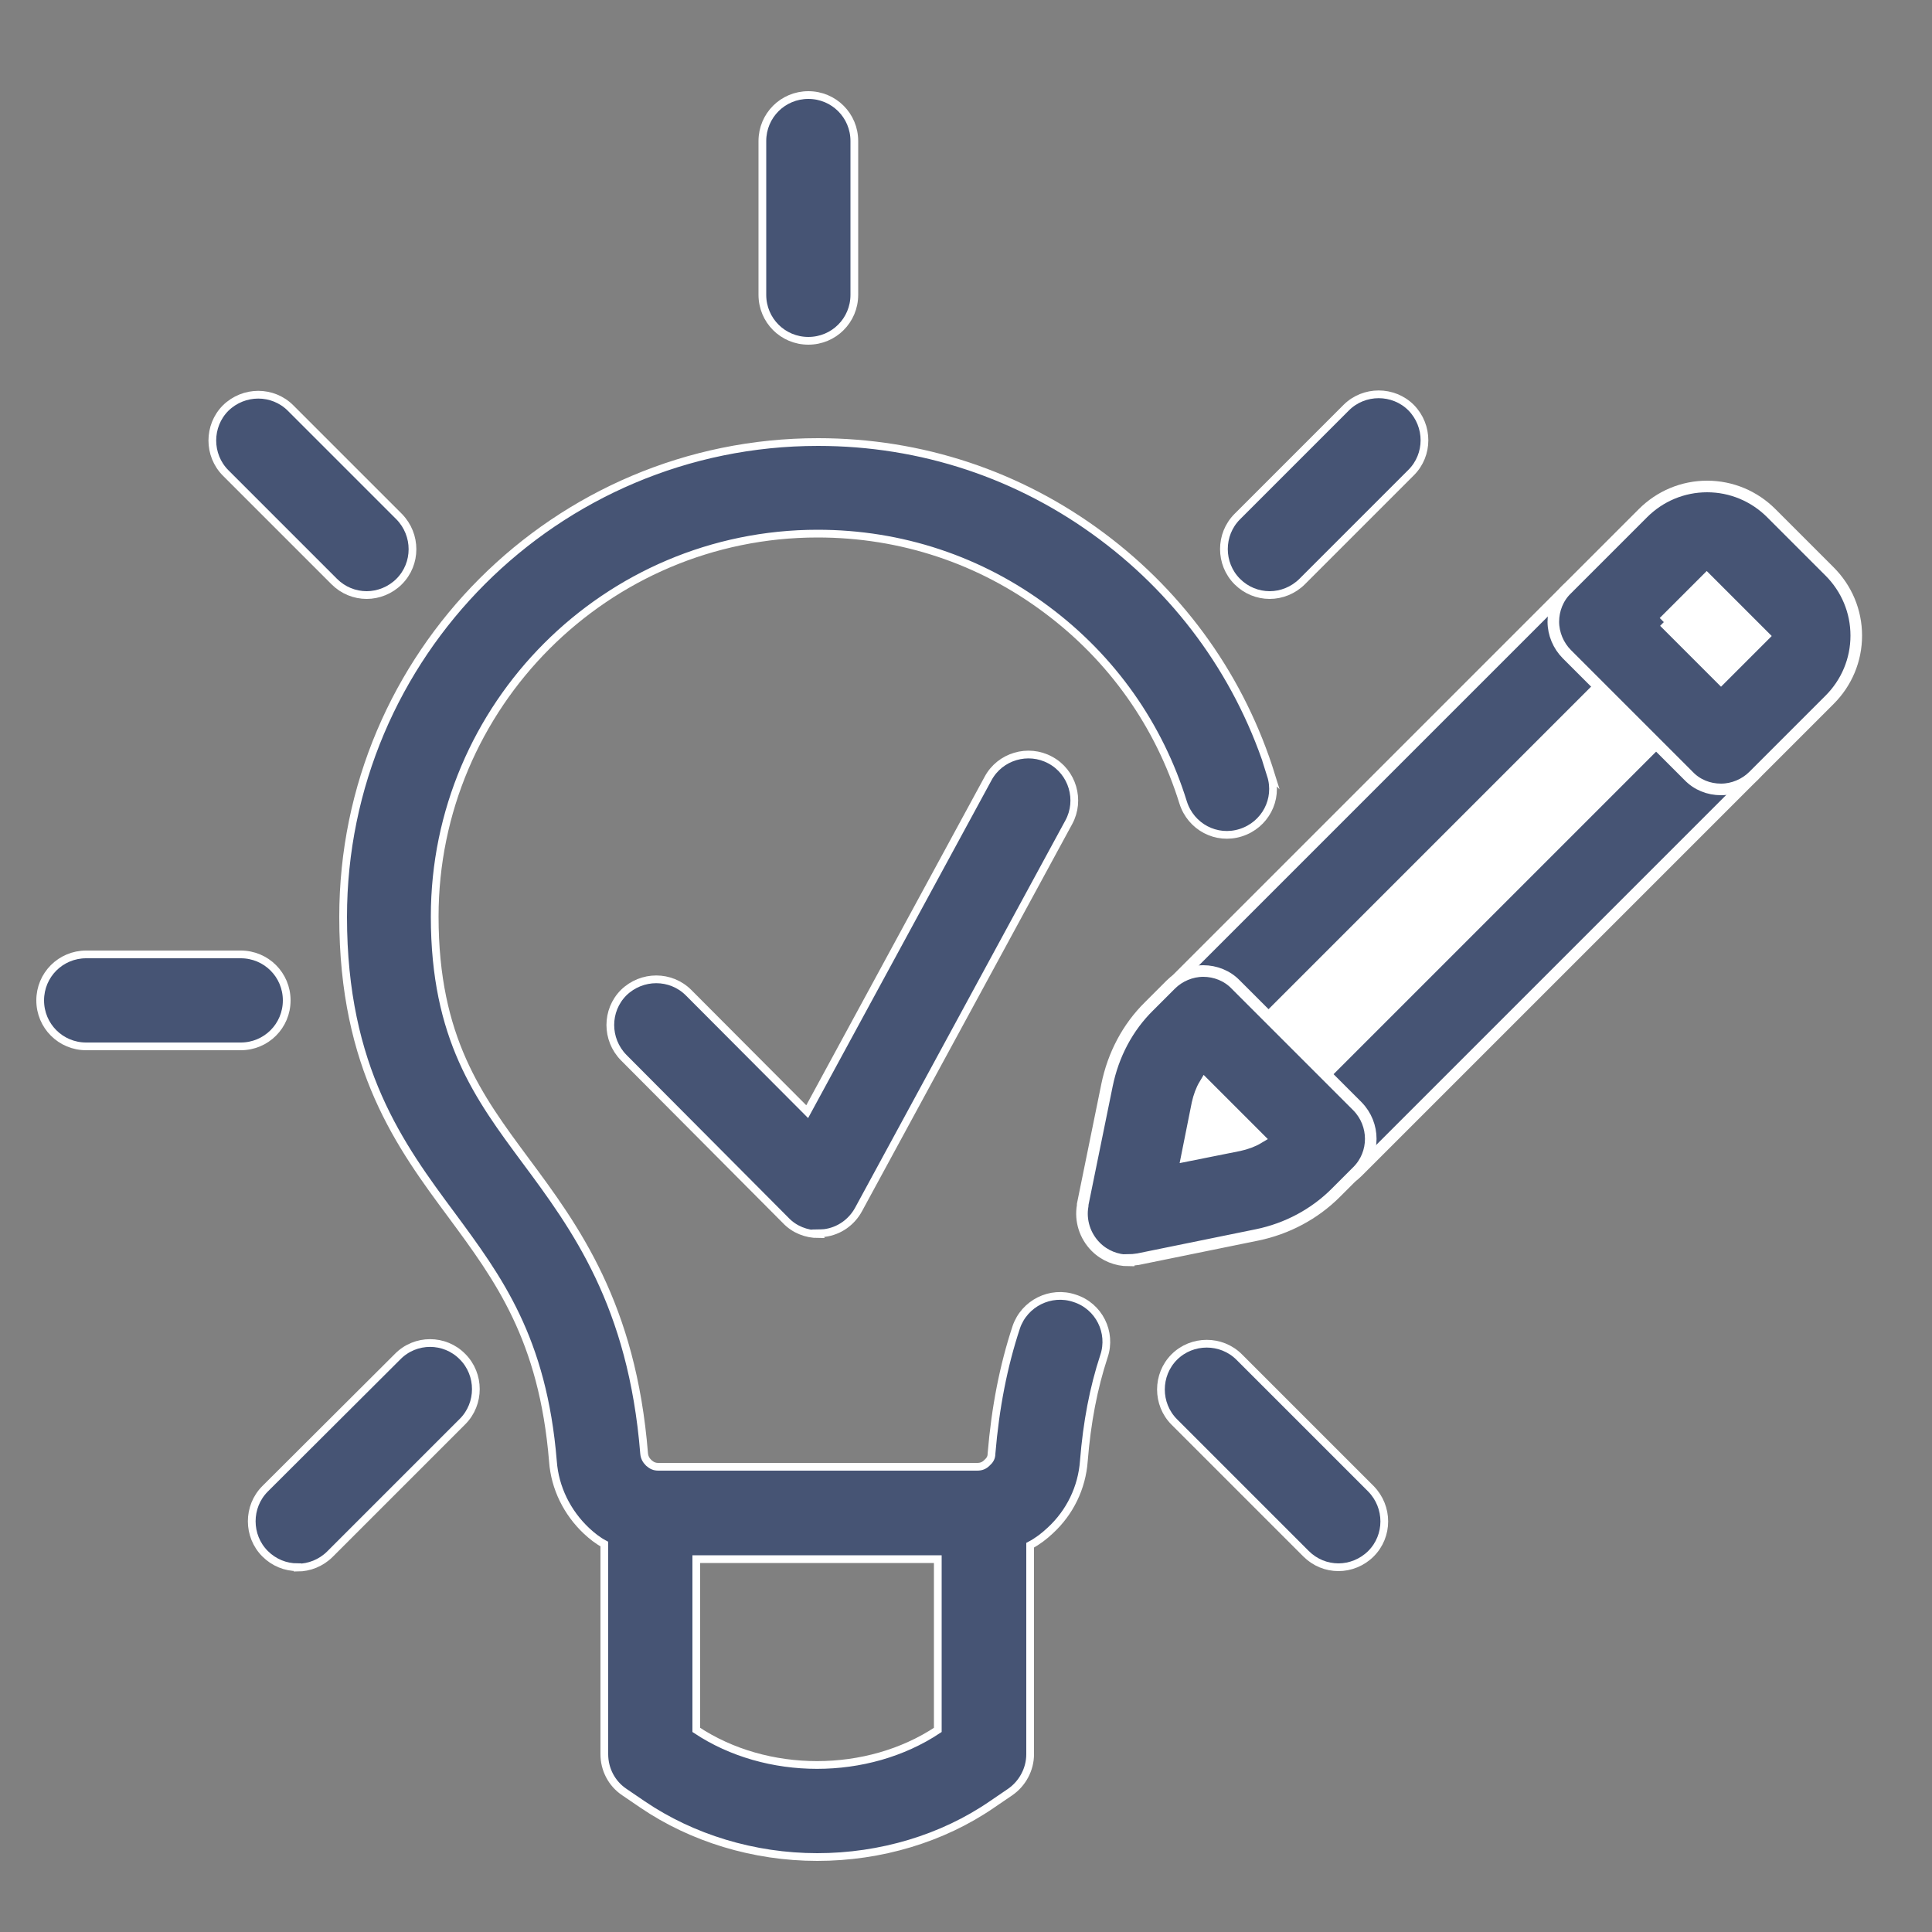 <?xml version="1.0" encoding="UTF-8"?>
<svg id="Calque_1" data-name="Calque 1" xmlns="http://www.w3.org/2000/svg" viewBox="0 0 50 50">
  <rect x="0" y="0" width="50" height="50" fill="#808080" stroke="none"/>
  <defs>
    <style>
      .cls-1 {
        fill: #465474;
      }

      .cls-1, .cls-2 {
        stroke-width: 0px;
      }

      .cls-3 {
        stroke-width: .3px;
      }

      .cls-3, .cls-4 {
        fill: none;
        stroke: #fff;
        stroke-miterlimit: 10;
      }

      .cls-4 {
        stroke-width: .2px;
      }

      .cls-2 {
        fill: #fff;
      }
    </style>
  </defs>
  <g>
    <path class="cls-1" d="M18.02,44.77v-4.42h6.25v4.42c-1.82,1.21-4.43,1.21-6.25,0M32.9,20.07c-.77-2.48-2.29-4.63-4.38-6.19-2.14-1.6-4.68-2.44-7.35-2.44-6.78,0-12.29,5.51-12.29,12.29,0,3.93,1.49,5.94,2.81,7.72,1.21,1.64,2.36,3.19,2.62,6.37.05.69.37,1.33.87,1.8.14.13.29.25.46.34v5.44c0,.39.19.76.52.98l.47.32c1.28.87,2.88,1.36,4.52,1.36s3.24-.48,4.52-1.36l.47-.32c.32-.22.52-.59.52-.98v-5.41c.19-.1.36-.23.52-.38.51-.47.82-1.11.87-1.8.08-1,.25-1.89.52-2.71.21-.62-.13-1.3-.76-1.5-.62-.21-1.3.13-1.51.75-.33,1-.54,2.07-.64,3.27,0,.1-.04.17-.12.24-.07.07-.15.1-.25.1h-8.25c-.1,0-.17-.03-.25-.1-.07-.07-.11-.14-.12-.24-.31-3.86-1.78-5.85-3.08-7.6-1.2-1.62-2.34-3.15-2.34-6.3,0-5.46,4.44-9.91,9.91-9.91,2.16,0,4.21.68,5.93,1.97,1.69,1.26,2.91,2.99,3.53,4.99.2.63.86.98,1.49.78.63-.2.98-.86.78-1.49"/>
    <path class="cls-4" d="M18.02,44.77v-4.42h6.25v4.42c-1.82,1.21-4.43,1.21-6.25,0ZM32.9,20.07c-.77-2.48-2.29-4.63-4.38-6.19-2.14-1.6-4.68-2.44-7.35-2.44-6.78,0-12.29,5.51-12.29,12.29,0,3.93,1.49,5.94,2.81,7.72,1.21,1.64,2.36,3.19,2.62,6.37.05.69.37,1.33.87,1.8.14.13.29.25.46.34v5.44c0,.39.19.76.52.98l.47.32c1.28.87,2.88,1.36,4.52,1.36s3.24-.48,4.52-1.36l.47-.32c.32-.22.52-.59.52-.98v-5.41c.19-.1.36-.23.52-.38.51-.47.82-1.11.87-1.8.08-1,.25-1.89.52-2.71.21-.62-.13-1.3-.76-1.5-.62-.21-1.3.13-1.51.75-.33,1-.54,2.07-.64,3.27,0,.1-.04.17-.12.24-.07.07-.15.1-.25.1h-8.25c-.1,0-.17-.03-.25-.1-.07-.07-.11-.14-.12-.24-.31-3.86-1.78-5.85-3.08-7.6-1.2-1.62-2.34-3.15-2.34-6.3,0-5.46,4.44-9.91,9.91-9.91,2.16,0,4.21.68,5.93,1.97,1.69,1.26,2.91,2.99,3.53,4.99.2.63.86.98,1.49.78.63-.2.98-.86.78-1.49Z"/>
  </g>
  <rect class="cls-2" x="30.6" y="20.56" width="14.49" height="4.46" transform="translate(-5.03 33.43) rotate(-45)"/>
  <g>
    <path class="cls-1" d="M32.83,26.33l1.47,1.47,8.56-8.56-1.47-1.47-8.56,8.56ZM34.29,30.68c-.32,0-.62-.12-.84-.35l-3.15-3.15c-.46-.46-.46-1.22,0-1.68l10.24-10.24c.22-.22.53-.35.84-.35s.62.13.84.35l3.15,3.15c.47.46.47,1.22,0,1.68l-10.24,10.24c-.22.22-.53.35-.84.35"/>
    <path class="cls-3" d="M32.83,26.33l1.47,1.47,8.56-8.56-1.47-1.47-8.56,8.56ZM34.29,30.68c-.32,0-.62-.12-.84-.35l-3.15-3.15c-.46-.46-.46-1.22,0-1.68l10.24-10.24c.22-.22.53-.35.84-.35s.62.13.84.35l3.15,3.15c.47.46.47,1.22,0,1.68l-10.24,10.24c-.22.22-.53.35-.84.35Z"/>
    <path class="cls-2" d="M34.29,29.48l-.56.56c-.39.39-.88.65-1.43.76l-3.09.63s-.01,0-.01-.01l.63-3.09c.11-.55.37-1.05.76-1.44l.56-.56,3.15,3.15Z"/>
    <path class="cls-1" d="M31.18,28.06c-.09.15-.15.32-.19.5l-.27,1.35,1.35-.27c.18-.04.35-.1.5-.19l-1.39-1.39ZM29.21,32.62c-.31,0-.62-.12-.85-.35-.28-.28-.41-.68-.34-1.07,0,0,0-.02,0-.03l.63-3.09c.16-.78.53-1.49,1.09-2.04l.56-.56c.22-.22.53-.35.84-.35s.62.12.84.35l3.15,3.15c.46.47.46,1.22,0,1.68l-.56.56c-.55.55-1.26.93-2.04,1.09l-3.09.63s-.01,0-.01,0c-.07.01-.15.02-.22.02"/>
    <path class="cls-3" d="M31.18,28.06c-.09.15-.15.32-.19.5l-.27,1.35,1.35-.27c.18-.04.35-.1.5-.19l-1.39-1.39ZM29.21,32.62c-.31,0-.62-.12-.85-.35-.28-.28-.41-.68-.34-1.07,0,0,0-.02,0-.03l.63-3.09c.16-.78.53-1.49,1.09-2.04l.56-.56c.22-.22.53-.35.84-.35s.62.12.84.35l3.15,3.15c.46.47.46,1.22,0,1.68l-.56.56c-.55.55-1.26.93-2.04,1.09l-3.09.63s-.01,0-.01,0c-.07.01-.15.02-.22.02Z"/>
    <path class="cls-2" d="M46.51,17.27l-1.97,1.97-3.15-3.15,1.97-1.97c.45-.45,1.19-.45,1.64,0l1.51,1.51c.45.45.45,1.19,0,1.64"/>
    <path class="cls-1" d="M43.07,16.09l1.47,1.47,1.1-1.1-1.47-1.47-1.11,1.11ZM44.54,20.43c-.32,0-.62-.12-.84-.35l-3.15-3.15c-.22-.22-.35-.53-.35-.84s.12-.62.35-.84l1.97-1.97c.44-.44,1.03-.69,1.66-.69s1.22.25,1.66.69l1.51,1.51c.44.44.69,1.03.69,1.66s-.25,1.22-.69,1.66l-1.97,1.97c-.22.22-.53.35-.84.35"/>
    <path class="cls-3" d="M43.07,16.09l1.47,1.47,1.1-1.1-1.47-1.47-1.11,1.11ZM44.54,20.43c-.32,0-.62-.12-.84-.35l-3.15-3.15c-.22-.22-.35-.53-.35-.84s.12-.62.35-.84l1.97-1.97c.44-.44,1.03-.69,1.66-.69s1.22.25,1.66.69l1.51,1.51c.44.44.69,1.03.69,1.66s-.25,1.22-.69,1.66l-1.97,1.97c-.22.22-.53.35-.84.35Z"/>
    <path class="cls-1" d="M20.92,8.82c-.66,0-1.19-.53-1.19-1.19v-3.98c0-.66.53-1.19,1.19-1.19s1.19.53,1.19,1.19v3.98c0,.66-.53,1.19-1.19,1.19"/>
    <path class="cls-4" d="M20.92,8.82c-.66,0-1.19-.53-1.19-1.19v-3.98c0-.66.53-1.19,1.19-1.19s1.19.53,1.19,1.19v3.98c0,.66-.53,1.19-1.19,1.19Z"/>
    <path class="cls-1" d="M6.24,27.08H2.23c-.66,0-1.19-.53-1.19-1.19s.53-1.19,1.19-1.19h4c.66,0,1.19.53,1.19,1.19s-.53,1.19-1.19,1.19"/>
    <path class="cls-4" d="M6.24,27.08H2.23c-.66,0-1.19-.53-1.19-1.19s.53-1.19,1.19-1.19h4c.66,0,1.19.53,1.19,1.19s-.53,1.19-1.19,1.19Z"/>
    <path class="cls-1" d="M7.7,40.56c-.31,0-.61-.12-.84-.35-.46-.46-.46-1.22,0-1.68l3.43-3.42c.46-.47,1.22-.47,1.68,0,.46.46.46,1.22,0,1.68l-3.43,3.43c-.23.23-.54.35-.84.35"/>
    <path class="cls-4" d="M7.7,40.56c-.31,0-.61-.12-.84-.35-.46-.46-.46-1.22,0-1.68l3.43-3.42c.46-.47,1.22-.47,1.68,0,.46.46.46,1.22,0,1.68l-3.43,3.43c-.23.23-.54.35-.84.35Z"/>
    <path class="cls-1" d="M32.86,15.4c-.31,0-.61-.12-.84-.35-.46-.46-.46-1.22,0-1.68l2.82-2.82c.46-.46,1.22-.46,1.68,0,.46.47.46,1.22,0,1.68l-2.82,2.82c-.23.23-.54.35-.84.35"/>
    <path class="cls-4" d="M32.86,15.4c-.31,0-.61-.12-.84-.35-.46-.46-.46-1.22,0-1.68l2.82-2.82c.46-.46,1.22-.46,1.68,0,.46.47.46,1.22,0,1.68l-2.82,2.82c-.23.23-.54.35-.84.35Z"/>
    <path class="cls-1" d="M34.64,40.56c-.31,0-.61-.12-.84-.35l-3.41-3.41c-.46-.46-.46-1.22,0-1.68.46-.46,1.22-.46,1.68,0l3.41,3.41c.46.47.46,1.22,0,1.68-.23.23-.54.35-.84.35"/>
    <path class="cls-4" d="M34.64,40.56c-.31,0-.61-.12-.84-.35l-3.41-3.41c-.46-.46-.46-1.22,0-1.68.46-.46,1.22-.46,1.68,0l3.41,3.41c.46.47.46,1.22,0,1.68-.23.23-.54.35-.84.35Z"/>
    <path class="cls-1" d="M9.49,15.4c-.31,0-.61-.12-.84-.35l-2.81-2.81c-.46-.46-.46-1.22,0-1.68.47-.46,1.22-.46,1.68,0l2.81,2.81c.46.47.46,1.22,0,1.68-.23.23-.54.35-.84.35"/>
    <path class="cls-4" d="M9.49,15.4c-.31,0-.61-.12-.84-.35l-2.81-2.81c-.46-.46-.46-1.22,0-1.68.47-.46,1.22-.46,1.68,0l2.81,2.81c.46.47.46,1.22,0,1.68-.23.23-.54.35-.84.35Z"/>
    <path class="cls-1" d="M21.18,31.94c-.31,0-.62-.12-.84-.35l-4.2-4.22c-.46-.47-.46-1.22,0-1.68.47-.46,1.22-.46,1.68,0l3.07,3.08,4.68-8.62c.31-.58,1.04-.79,1.61-.48.58.31.79,1.04.48,1.61l-5.44,10.02c-.18.33-.5.56-.88.61-.06,0-.11.01-.17.01"/>
    <path class="cls-4" d="M21.18,31.94c-.31,0-.62-.12-.84-.35l-4.2-4.22c-.46-.47-.46-1.22,0-1.68.47-.46,1.22-.46,1.68,0l3.07,3.08,4.68-8.62c.31-.58,1.04-.79,1.61-.48.58.31.79,1.04.48,1.61l-5.44,10.02c-.18.33-.5.56-.88.61-.06,0-.11.01-.17.01Z"/>
  </g>
</svg>